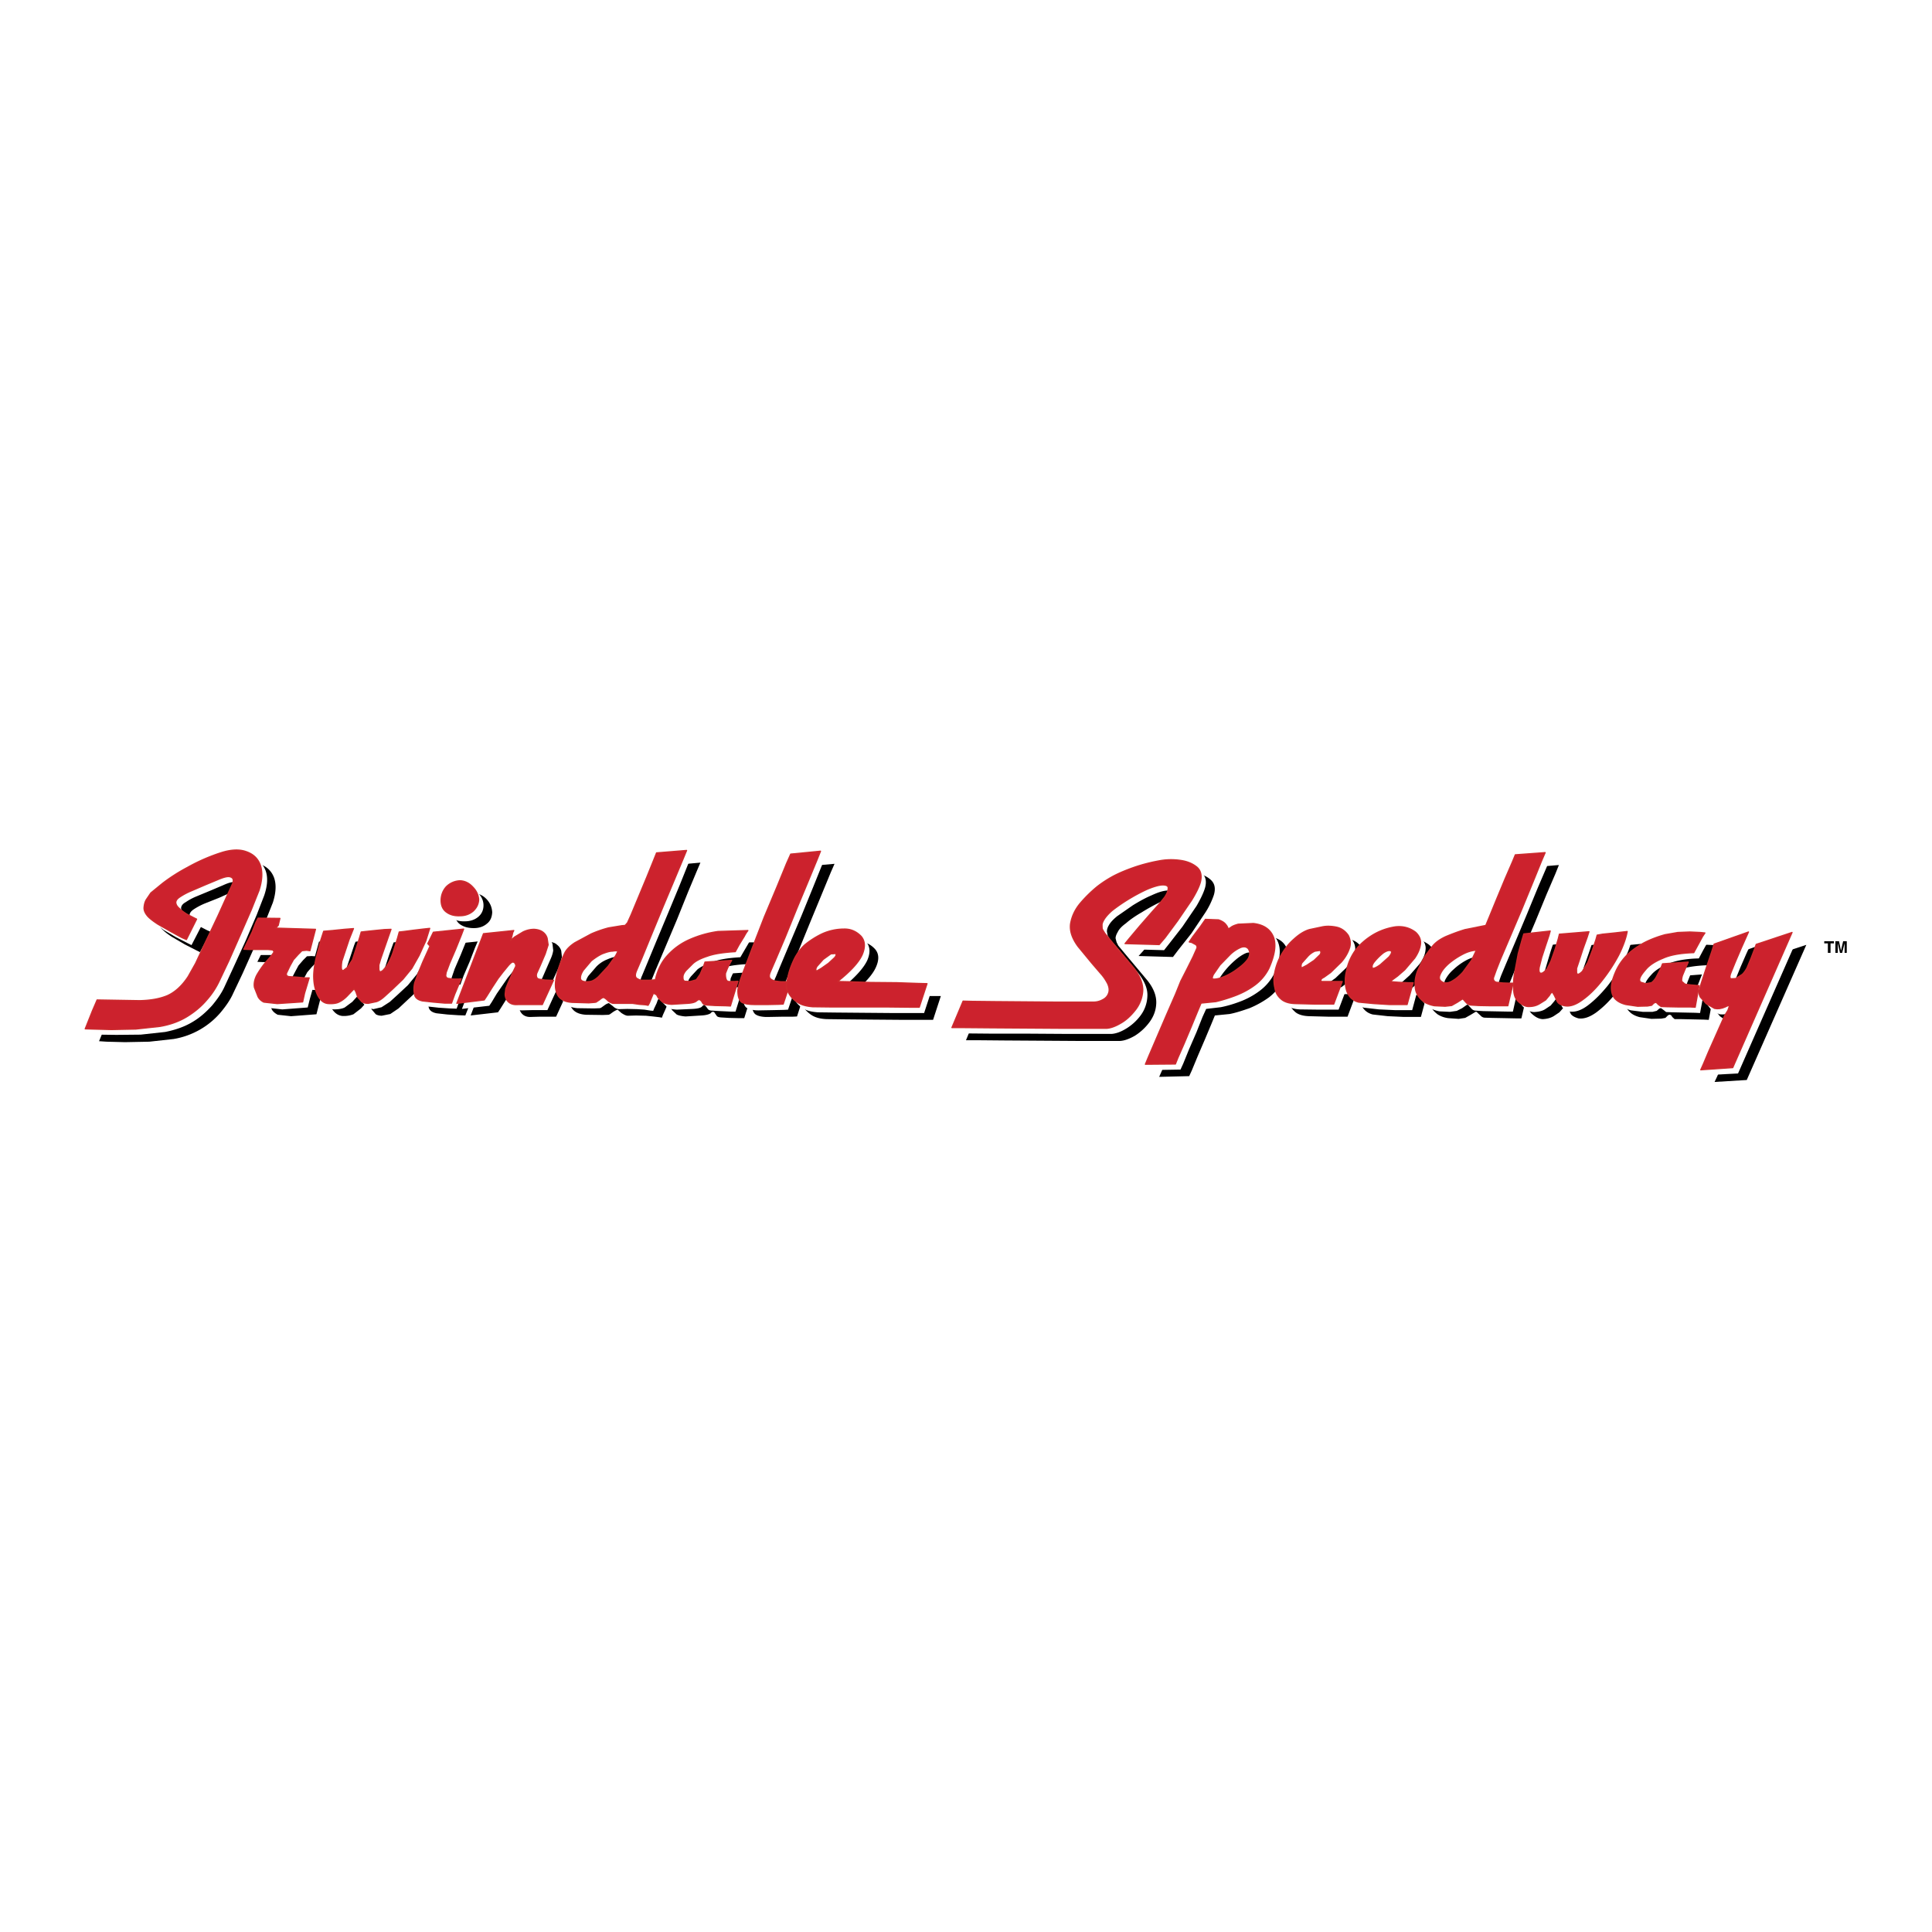 <svg xmlns="http://www.w3.org/2000/svg" width="2500" height="2500" viewBox="0 0 192.756 192.756"><path fill-rule="evenodd" clip-rule="evenodd" fill="#fff" d="M0 0h192.756v192.756H0V0z"/><path d="M175.822 94.22l-3.43 1.21-.242.678-.482 1.525-.508 1.622-.289.871c-.025.121.023.315.168.533l.531.702c.266.218.557.387.871.459.312.098.676.049 1.062-.145.266-.121.387-.17.41-.072l-.17.436-.266.508-.361.751-.604 1.355-.652 1.525-.557 1.259-.24.509 3.211-.194 5.943-13.484-3.6 1.187-.145.411-.338.896-.484 1.017c-.145.339-.312.557-.459.678l-.652.411-.482.024c-.096-.097-.096-.314.025-.653l.434-1.065.58-1.332.508-1.138.218-.484zM171.449 94.293h-.41l-1.062-.048-1.207.048-1.256.218a10.34 10.34 0 0 0-1.764.629 7.59 7.59 0 0 0-1.787 1.138 5.738 5.738 0 0 0-1.354 1.84c-.361.727-.482 1.331-.482 1.791.023.46.193.799.482 1.065.242.242.604.411.99.509l1.16.169.99-.024.41-.072.193-.193c.072-.073.145-.121.242-.121.119.023.193.097.24.218l.242.218h.629l2.293.049.484.023.41-2.179-.314-.024-.578-.049-.506-.049-.314-.267c-.049-.145-.049-.314.072-.58l.242-.581.217-.558.096-.242-2.559.194-.17.411-.436.872c-.168.314-.338.483-.506.581l-.604.097-.459-.121c-.121-.121-.146-.242-.049-.436.049-.218.266-.533.604-.896.363-.387.918-.75 1.666-1.089.75-.315 1.787-.484 3.045-.532l.434-.799.459-.799.217-.411zM160.58 94.995l-.312 1.065-.484 1.21c-.193.388-.361.653-.555.871-.219.219-.363.315-.459.291-.049-.024-.098-.121-.098-.242l.049-.363.17-.629.434-1.259.387-1.21.193-.557-2.947.29-.121.437-.312 1.089-.412 1.138-.387.799c-.24.291-.457.437-.627.412-.193-.024-.217-.242-.145-.653l.266-.896.361-1.186.338-1.041.146-.436-2.658.29-.193.557-.361 1.404-.363 1.791c-.096.605-.145 1.187-.119 1.695.023.532.168.943.385 1.21.387.388.797.605 1.184.605.436-.024.773-.121 1.064-.291l.578-.387.387-.436.291-.34c.072.024.119.121.191.34l.268.604c.145.194.41.339.771.437.531.072 1.111-.121 1.787-.605a9.944 9.944 0 0 0 1.957-1.961 16.525 16.525 0 0 0 1.643-2.519c.459-.871.725-1.646.846-2.348l-1.279.121-1.184.145-.531.097-.149.461z" fill-rule="evenodd" clip-rule="evenodd"/><path d="M151.982 94.777l-.918 2.203-.436 1.065-.242.727c-.047.242.025.388.242.46l.652.072.701.049h.338l-.531 2.252h-.508l-1.16-.024-1.279-.024-.75-.024a.621.621 0 0 1-.385-.218l-.291-.267c-.072-.097-.145-.121-.193-.097l-.482.291-.557.314-.65.097-1.039-.072a2.553 2.553 0 0 1-1.039-.363c-.531-.388-.846-.872-.895-1.404-.072-.557 0-1.113.242-1.671.242-.58.482-1.089.822-1.549l.748-1.089c.266-.267.676-.557 1.232-.823a12.434 12.434 0 0 1 1.908-.678l2.102-.436.338-.847.725-1.792.846-2.01.699-1.694.314-.678 2.996-.242-.34.848-.893 2.082-1.135 2.76-1.182 2.782zm-3.31 1.259a3.29 3.29 0 0 0-1.4.411c-.508.267-.967.557-1.377.944-.41.363-.676.702-.846 1.041-.145.339-.072.581.193.774l1.016-.072 1.014-.872.895-1.186.505-1.04zM140.146 96.108c-.17-.072-.412 0-.75.242a3.132 3.132 0 0 0-.869.823c-.266.314-.314.557-.193.702.145 0 .387-.121.725-.363l.895-.799c.265-.266.314-.484.192-.605zm1.352 1.913l-.699.629-.531.363c-.121.121-.121.169-.025.193l.629.049.965.024.508.023-.58 2.155h-1.738l-1.57-.073-1.498-.169c-.578-.146-.99-.509-1.207-1.113-.193-.581-.193-1.259-.049-2.034.17-.75.508-1.477 1.016-2.154.41-.509.941-.993 1.643-1.404a5.338 5.338 0 0 1 2.174-.775c.771-.097 1.449.073 2.053.533.41.363.58.751.506 1.21-.047.46-.266.92-.578 1.356l-1.019 1.187zM132.537 96.108l-.725.557c-.242.242-.434.46-.531.654-.121.242-.121.387 0 .483l.482-.241.725-.484.58-.558c.121-.169.121-.338 0-.459l-.531.048zm1.57 2.179l-.652.484c-.193.073-.289.146-.314.242 0 .073 0 .121.121.146l.604.023h1.426l-.846 2.252h-1.957l-1.883-.049c-.678-.023-1.184-.193-1.475-.508a1.89 1.89 0 0 1-.578-1.041 3.705 3.705 0 0 1-.074-.992c.074-.8.291-1.525.652-2.228a8.005 8.005 0 0 1 1.354-1.719c.531-.46 1.062-.751 1.57-.896l1.207-.267a3.644 3.644 0 0 1 1.449 0c.482.097.869.388 1.184.847.242.437.266.872.098 1.332-.193.46-.436.92-.799 1.307l-1.087 1.067zM124.084 96.472a9.548 9.548 0 0 0-.967 1.041 6.67 6.67 0 0 0-.676.968c-.146.291-.146.412-.025.437.291.023.678-.072 1.137-.267l1.352-.774c.459-.314.773-.678.99-1.018.242-.339.242-.653 0-.968-.168-.218-.434-.266-.748-.121-.338.145-.678.363-1.063.702zm2.367-3.075c1.037.121 1.715.557 1.98 1.356.289.774.121 1.815-.459 3.099-.314.653-.773 1.187-1.354 1.646a9.6 9.6 0 0 1-1.957 1.089c-.699.242-1.352.46-1.98.581l-1.473.146-.338.823-.629 1.501-.748 1.743-.58 1.404-.266.581-2.996.072.34-.774.771-1.864 1.016-2.3.869-2.106.555-1.259.605-1.211.652-1.234.338-.848c.023-.193-.025-.314-.145-.387l-.412-.194-.217-.048.387-.509.725-1.017.531-.726 1.305.072.725.436.24.46.242-.17c.145-.097.387-.193.725-.314l1.548-.048zM121.111 89.281c.193-.678.072-1.162-.338-1.525-.387-.339-.918-.581-1.643-.678l-2.174.073c-.748.121-1.521.338-2.295.605-.797.242-1.545.557-2.197.896a8.188 8.188 0 0 0-1.619 1.041 13.305 13.305 0 0 0-1.762 1.719c-.508.629-.822 1.307-.895 2.009-.096.702.17 1.453.748 2.251l1.354 1.67.895 1.041c.24.267.459.605.65.969.193.388.242.727.146.992-.098.267-.314.484-.58.654a1.917 1.917 0 0 1-.967.242h-1.328l-2.488-.024-3.043-.024h-2.947l-2.27-.024-.895-.024-1.087 2.64h1.063l2.68.024 3.551.023 3.648.024h4.443c.412-.024.895-.193 1.449-.509a5.366 5.366 0 0 0 1.449-1.331c.436-.581.678-1.211.701-1.937.025-.727-.266-1.501-.918-2.3l-2.029-2.421-.846-1.017-.168-.339-.098-.387c0-.17.072-.388.219-.63.121-.266.387-.557.82-.871.412-.363.941-.727 1.57-1.09a20.189 20.189 0 0 1 1.836-1.017c.627-.291 1.16-.436 1.594-.484.436 0 .604.121.58.388-.023.266-.145.532-.361.847l-.484.605-.82.896-1.16 1.38-1.039 1.235-.459.508 3.43.097.533-.702 1.303-1.646 1.377-2.058a7.76 7.76 0 0 0 .871-1.791z" fill-rule="evenodd" clip-rule="evenodd"/><path d="M174.953 93.566l-3.43 1.21-.219.678-.506 1.501-.508 1.622-.29.921c-.023.097.025.267.17.508l.531.702c.266.218.557.363.869.484.338.049.701 0 1.062-.17.268-.145.387-.193.412-.072l-.17.412-.266.532-.361.751-.58 1.331-.676 1.55-.557 1.234-.217.509 3.188-.17 5.943-13.509-3.6 1.186-.145.412-.34.92-.459 1.017c-.168.315-.338.558-.482.678l-.652.388-.482.024c-.098-.073-.098-.291.023-.653l.436-1.065.58-1.332.506-1.113.22-.486zM170.58 93.639l-.41-.048-1.062-.024-1.207.024-1.258.218c-.531.146-1.135.363-1.738.629-.629.315-1.207.702-1.811 1.162a5.749 5.749 0 0 0-1.354 1.84c-.338.726-.482 1.331-.459 1.791 0 .46.168.799.459 1.065.266.242.604.411.99.508l1.16.146h.99l.41-.097.193-.17a.312.312 0 0 1 .242-.097l.266.194.24.193.604.024 2.295.048.484.024.41-2.179h-.291l-.604-.072-.482-.049c-.17-.048-.266-.121-.338-.267-.049-.121-.025-.339.072-.581l.242-.604.217-.533.096-.218-2.561.146-.168.46-.436.848c-.168.29-.338.483-.506.581l-.605.097c-.168 0-.338-.049-.459-.146s-.145-.242-.047-.412c.047-.218.266-.532.627-.92.338-.387.895-.75 1.643-1.064.773-.315 1.787-.509 3.068-.533l.41-.775.459-.823.219-.386zM159.711 94.293l-.314 1.089-.482 1.21c-.17.387-.363.678-.557.848-.217.242-.361.362-.434.339-.072-.049-.121-.121-.121-.267l.049-.339.168-.678.436-1.235.41-1.21.17-.557-2.947.29-.121.46-.314 1.041-.41 1.162-.387.774c-.24.315-.459.461-.627.437-.193-.024-.219-.242-.145-.654l.266-.896.361-1.21.338-1.018.145-.436-2.656.291-.193.557-.361 1.404-.363 1.767c-.096.63-.145 1.187-.121 1.719.025.533.17.921.387 1.187.387.412.797.605 1.184.605.436-.024.773-.097 1.062-.267l.58-.387.387-.46c.121-.194.217-.291.289-.315.074.024.121.121.193.315l.266.604c.145.218.412.363.773.46.557.073 1.135-.121 1.787-.604.676-.509 1.328-1.162 1.98-1.961a16.364 16.364 0 0 0 1.619-2.519c.459-.871.725-1.67.846-2.372l-1.281.146-1.158.145-.557.073-.147.462z" fill-rule="evenodd" clip-rule="evenodd" fill="#fff"/><path d="M151.137 94.075l-.943 2.228-.434 1.04c-.098.267-.193.533-.242.751s.025.387.242.436l.652.097.725.024h.314l-.508 2.275h-.531l-1.16-.023-1.256-.024-.773-.049a.572.572 0 0 1-.387-.169l-.289-.315c-.072-.097-.121-.121-.193-.097l-.482.339-.531.267-.678.097-1.037-.048a3.54 3.54 0 0 1-1.039-.363c-.531-.388-.846-.872-.895-1.404-.072-.557.025-1.09.266-1.694.219-.557.484-1.09.797-1.55.291-.46.531-.823.75-1.041.266-.315.676-.581 1.232-.847a11.888 11.888 0 0 1 1.932-.678l2.076-.436.34-.872.725-1.743.844-2.034.725-1.694.291-.727 2.994-.169-.338.823-.893 2.082-1.137 2.76-1.159 2.758zm-3.334 1.307c-.41 0-.893.121-1.4.363a6.112 6.112 0 0 0-1.377.969 3.58 3.58 0 0 0-.846 1.065c-.145.339-.072.581.193.75l1.014-.097c.338-.193.678-.484 1.039-.871l.869-1.187.508-.992zM139.301 95.455c-.193-.097-.436-.024-.773.193a6.979 6.979 0 0 0-.869.823c-.242.339-.291.581-.193.727.145 0 .387-.121.748-.363l.871-.799c.265-.291.337-.484.216-.581zm1.328 1.864l-.701.629-.506.388c-.121.097-.145.169-.049.193l.627.025.992.049.482.023-.58 2.155h-1.738l-1.57-.073-1.498-.169c-.58-.146-.99-.509-1.207-1.09-.17-.604-.193-1.283-.049-2.058a5.364 5.364 0 0 1 1.014-2.155 6.517 6.517 0 0 1 1.643-1.428 5.912 5.912 0 0 1 2.199-.75c.748-.097 1.424.048 2.029.508.41.363.578.775.506 1.235-.047.46-.266.92-.578 1.356l-1.016 1.162zM131.668 95.455c-.242.121-.482.29-.725.532s-.436.46-.557.654c-.119.217-.119.387 0 .483l.484-.267.725-.483.58-.533c.119-.193.119-.338.023-.459l-.53.073zm1.57 2.13l-.678.484c-.168.097-.266.17-.289.267-.023.072.023.121.096.145l.605.024h1.424l-.844 2.228h-1.957l-1.885-.024c-.676-.024-1.158-.218-1.473-.508-.291-.315-.508-.678-.557-1.065-.096-.363-.096-.727-.096-.969a5.678 5.678 0 0 1 .652-2.203 6.156 6.156 0 0 1 1.377-1.718c.506-.46 1.037-.799 1.545-.92l1.232-.266a3.253 3.253 0 0 1 1.449.024c.459.097.869.363 1.158.823.242.412.291.872.098 1.332-.17.46-.436.896-.797 1.332l-1.06 1.014zM123.213 95.818a8.043 8.043 0 0 0-1.666 1.985c-.121.291-.121.46 0 .484.266 0 .652-.097 1.111-.29.459-.194.941-.46 1.352-.799.459-.314.799-.653 1.016-.993.217-.339.217-.678 0-.968-.193-.217-.436-.266-.773-.121-.315.145-.653.363-1.04.702zm2.344-3.099c1.062.121 1.715.581 1.98 1.356.291.799.145 1.815-.436 3.123a4.953 4.953 0 0 1-1.375 1.622 7.808 7.808 0 0 1-1.957 1.089c-.701.267-1.354.46-1.98.581l-1.449.17-.363.799-.604 1.525-.748 1.719-.58 1.429-.266.58-2.996.049.314-.75.773-1.889 1.014-2.301.895-2.081.531-1.26.604-1.21.652-1.234.338-.872a.425.425 0 0 0-.121-.387c-.145-.073-.289-.121-.41-.169l-.242-.073.387-.484.725-1.017.531-.726 1.305.048c.314.121.557.266.725.46l.242.459.242-.169c.145-.121.385-.218.723-.314l1.546-.073zM120.219 88.604c.193-.678.072-1.187-.338-1.525-.387-.339-.918-.581-1.619-.678l-2.174.049a16.36 16.36 0 0 0-2.318.605c-.797.266-1.521.581-2.199.92-.652.339-1.184.702-1.617 1.041-.652.557-1.232 1.114-1.74 1.743-.531.605-.82 1.259-.916 1.961-.098.726.168 1.453.748 2.276l1.352 1.67.918 1.041c.242.267.459.581.629.944.217.388.242.727.145.993-.096.29-.289.508-.58.678-.312.145-.604.242-.941.242h-1.328l-2.488-.024-3.043-.024-2.971-.049h-3.141l-1.111 2.639h1.063l2.682.024h3.574l3.648.024h4.443c.387-.024.869-.169 1.426-.508a5.052 5.052 0 0 0 1.473-1.332 3.42 3.42 0 0 0 .678-1.912c.047-.727-.268-1.478-.895-2.301l-2.029-2.445-.846-.968-.193-.363-.072-.387c0-.194.049-.387.193-.629.145-.266.41-.557.822-.896l1.568-1.09c.629-.387 1.232-.726 1.861-.992.627-.291 1.135-.46 1.594-.484.41 0 .604.121.555.363-.023.266-.145.557-.361.847l-.459.605-.82.919-1.186 1.38-1.014 1.21-.459.532 3.406.097.555-.702 1.281-1.646 1.4-2.058c.408-.701.699-1.306.844-1.79z" fill-rule="evenodd" clip-rule="evenodd" fill="#fff"/><path d="M174.445 92.985l-3.43 1.211-.217.702-.508 1.501-.531 1.622-.266.896c0 .121.023.314.145.557l.58.653.846.484c.338.072.676.024 1.062-.146.266-.145.387-.169.41-.072l-.145.411-.314.509-.338.75-.604 1.356-.678 1.525-.531 1.259-.24.532 3.188-.218 5.918-13.485-3.574 1.187-.145.412-.34.896-.434 1.041c-.17.315-.338.532-.482.653l-.652.412-.484.024c-.121-.097-.121-.291.025-.63l.434-1.065.58-1.355.508-1.138.217-.484z" fill-rule="evenodd" clip-rule="evenodd" fill="#cc222d"/><path d="M174.445 92.985l-3.43 1.211-.217.702-.508 1.501-.531 1.622-.266.896c0 .121.023.314.145.557l.58.653.846.484c.338.072.676.024 1.062-.146.266-.145.387-.169.41-.072l-.145.411-.314.509-.338.75-.604 1.356-.678 1.525-.531 1.259-.24.532 3.188-.218 5.918-13.485-3.574 1.187-.145.412-.34.896-.434 1.041c-.17.315-.338.532-.482.653l-.652.412-.484.024c-.121-.097-.121-.291.025-.63l.434-1.065.58-1.355.508-1.138.217-.484" fill="none" stroke="#cc2a2d" stroke-width=".121" stroke-linecap="round" stroke-linejoin="round" stroke-miterlimit="2.613"/><path d="M170.098 93.082l-.459-.048-1.039-.048-1.207.048-1.256.218c-.531.145-1.111.339-1.74.629a7.957 7.957 0 0 0-1.787 1.139 5.484 5.484 0 0 0-1.377 1.839c-.338.751-.482 1.332-.459 1.792.025.484.17.848.459 1.09.266.242.604.387.99.483l1.16.17.99-.024.41-.072.193-.193a.504.504 0 0 1 .266-.098l.217.218.268.194.604.024 1.158.023h1.16l.482.024.387-2.154-.289-.024-.58-.049-.531-.072-.314-.267c-.049-.121-.023-.314.049-.581l.24-.58.242-.533.098-.242-2.561.17-.17.436-.434.848c-.17.314-.34.483-.508.604l-.58.097-.482-.145c-.121-.097-.146-.242-.074-.436.074-.219.291-.509.629-.896s.895-.75 1.666-1.065c.75-.339 1.764-.508 3.068-.557l.41-.75.459-.848.242-.364z" fill-rule="evenodd" clip-rule="evenodd" fill="#cc222d"/><path d="M170.098 93.082l-.459-.048-1.039-.048-1.207.048-1.256.218c-.531.145-1.111.339-1.74.629a7.957 7.957 0 0 0-1.787 1.139 5.484 5.484 0 0 0-1.377 1.839c-.338.751-.482 1.332-.459 1.792.025.484.17.848.459 1.09.266.242.604.387.99.483l1.16.17.99-.024.41-.072.193-.193a.504.504 0 0 1 .266-.098l.217.218.268.194.604.024 1.158.023h1.16l.482.024.387-2.154-.289-.024-.58-.049-.531-.072-.314-.267c-.049-.121-.023-.314.049-.581l.24-.58.242-.533.098-.242-2.561.17-.17.436-.434.848c-.17.314-.34.483-.508.604l-.58.097-.482-.145c-.121-.097-.146-.242-.074-.436.074-.219.291-.509.629-.896s.895-.75 1.666-1.065c.75-.339 1.764-.508 3.068-.557l.41-.75.459-.848.242-.364" fill="none" stroke="#cc2a2d" stroke-width=".121" stroke-linecap="round" stroke-linejoin="round" stroke-miterlimit="2.613"/><path d="M159.229 93.736l-.363 1.089-.459 1.211-.531.871c-.217.218-.387.314-.459.291-.096-.024-.121-.121-.121-.242v-.339l.219-.654.41-1.259.434-1.21.17-.533-2.947.242-.119.484-.314 1.041-.412 1.162-.385.774c-.266.291-.459.46-.629.436-.17-.023-.217-.242-.145-.629l.24-.944.387-1.186.34-1.017.119-.436-2.633.291-.168.557-.387 1.404-.338 1.792c-.121.605-.145 1.162-.121 1.694 0 .509.121.92.361 1.187.387.411.799.63 1.184.605.412 0 .75-.097 1.064-.291l.578-.362.387-.461c.098-.193.193-.29.291-.314l.193.314.289.605c.121.218.361.363.748.436.557.098 1.137-.121 1.789-.604.676-.484 1.328-1.138 1.955-1.938a16.566 16.566 0 0 0 1.643-2.518c.436-.872.725-1.67.846-2.348l-1.279.145-1.184.121-.532.097-.121.436z" fill-rule="evenodd" clip-rule="evenodd" fill="#cc222d"/><path d="M159.229 93.736l-.363 1.089-.459 1.211-.531.871c-.217.218-.387.314-.459.291-.096-.024-.121-.121-.121-.242v-.339l.219-.654.41-1.259.434-1.21.17-.533-2.947.242-.119.484-.314 1.041-.412 1.162-.385.774c-.266.291-.459.46-.629.436-.17-.023-.217-.242-.145-.629l.24-.944.387-1.186.34-1.017.119-.436-2.633.291-.168.557-.387 1.404-.338 1.792c-.121.605-.145 1.162-.121 1.694 0 .509.121.92.361 1.187.387.411.799.63 1.184.605.412 0 .75-.097 1.064-.291l.578-.362.387-.461c.098-.193.193-.29.291-.314l.193.314.289.605c.121.218.361.363.748.436.557.098 1.137-.121 1.789-.604.676-.484 1.328-1.138 1.955-1.938a16.566 16.566 0 0 0 1.643-2.518c.436-.872.725-1.67.846-2.348l-1.279.145-1.184.121-.532.097-.121.436" fill="none" stroke="#cc2a2d" stroke-width=".121" stroke-linecap="round" stroke-linejoin="round" stroke-miterlimit="2.613"/><path d="M150.629 93.542l-.941 2.203-.41 1.041-.268.751c-.047.218.049.387.268.46l.65.072.701.024h.338l-.531 2.251h-1.666l-1.256-.023-.797-.049a.735.735 0 0 1-.387-.193l-.266-.291c-.072-.097-.121-.121-.193-.097l-.484.314-.555.315-.652.072-1.062-.049a3.127 3.127 0 0 1-1.014-.362c-.533-.388-.846-.872-.895-1.429-.072-.532 0-1.09.217-1.67.242-.558.508-1.09.797-1.55.338-.46.58-.799.797-1.041.266-.291.652-.581 1.232-.848.58-.242 1.207-.484 1.932-.702l2.055-.411.361-.872.725-1.768.846-2.034.725-1.67.289-.702 2.973-.218-.363.847-.846 2.083-1.135 2.76-1.185 2.786zm-3.334 1.259c-.41.024-.869.145-1.377.412a7.584 7.584 0 0 0-1.375.92c-.412.363-.701.726-.846 1.065-.17.363-.098.604.193.774.289.146.627.121.99-.097.361-.193.699-.484 1.062-.872l.869-1.186.484-1.016z" fill-rule="evenodd" clip-rule="evenodd" fill="#cc222d"/><path d="M150.629 93.542l-.941 2.203-.41 1.041-.268.751c-.047.218.049.387.268.46l.65.072.701.024h.338l-.531 2.251h-1.666l-1.256-.023-.797-.049a.735.735 0 0 1-.387-.193l-.266-.291c-.072-.097-.121-.121-.193-.097l-.484.314-.555.315-.652.072-1.062-.049a3.127 3.127 0 0 1-1.014-.362c-.533-.388-.846-.872-.895-1.429-.072-.532 0-1.09.217-1.67.242-.558.508-1.09.797-1.55.338-.46.58-.799.797-1.041.266-.291.652-.581 1.232-.848.58-.242 1.207-.484 1.932-.702l2.055-.411.361-.872.725-1.768.846-2.034.725-1.67.289-.702 2.973-.218-.363.847-.846 2.083-1.135 2.76-1.185 2.786m-3.334 1.259c-.41.024-.869.145-1.377.412a7.584 7.584 0 0 0-1.375.92c-.412.363-.701.726-.846 1.065-.17.363-.098.604.193.774.289.146.627.121.99-.097.361-.193.699-.484 1.062-.872l.869-1.186.484-1.016" fill="none" stroke="#cc2a2d" stroke-width=".121" stroke-linecap="round" stroke-linejoin="round" stroke-miterlimit="2.613"/><path d="M138.793 94.874c-.193-.097-.434-.024-.773.193a5.845 5.845 0 0 0-.869.848c-.266.314-.314.557-.193.702.17 0 .41-.121.75-.363l.869-.775c.241-.291.314-.484.216-.605zm1.353 1.889l-.725.629-.531.388c-.098.097-.121.145-.025.169l.629.049.99.048h.508l-.605 2.179h-1.738l-1.57-.097-1.521-.145c-.58-.146-.967-.509-1.184-1.09-.193-.605-.217-1.308-.023-2.058.145-.774.482-1.501.99-2.179.41-.484.941-.968 1.666-1.404a6.178 6.178 0 0 1 2.174-.775c.748-.097 1.449.073 2.053.533.387.363.557.774.484 1.235-.072.459-.266.896-.58 1.355l-.992 1.163z" fill-rule="evenodd" clip-rule="evenodd" fill="#cc222d"/><path d="M138.793 94.874c-.193-.097-.434-.024-.773.193a5.845 5.845 0 0 0-.869.848c-.266.314-.314.557-.193.702.17 0 .41-.121.75-.363l.869-.775c.241-.291.314-.484.216-.605m1.353 1.889l-.725.629-.531.388c-.098.097-.121.145-.025.169l.629.049.99.048h.508l-.605 2.179h-1.738l-1.57-.097-1.521-.145c-.58-.146-.967-.509-1.184-1.09-.193-.605-.217-1.308-.023-2.058.145-.774.482-1.501.99-2.179.41-.484.941-.968 1.666-1.404a6.178 6.178 0 0 1 2.174-.775c.748-.097 1.449.073 2.053.533.387.363.557.774.484 1.235-.072.459-.266.896-.58 1.355l-.992 1.163" fill="none" stroke="#cc2a2d" stroke-width=".121" stroke-linecap="round" stroke-linejoin="round" stroke-miterlimit="2.613"/><path d="M131.186 94.898c-.266.121-.508.29-.725.532l-.58.653c-.098.219-.098.388 0 .484l.506-.266.725-.485.58-.557c.121-.169.121-.339 0-.436l-.506.075zm1.568 2.13l-.676.484c-.17.072-.266.17-.289.267-.025.048 0 .121.096.145h2.029l-.846 2.252h-1.957l-1.908-.049c-.65-.023-1.135-.193-1.449-.508a1.722 1.722 0 0 1-.555-1.041c-.098-.388-.098-.702-.098-.969a5.874 5.874 0 0 1 .652-2.203c.387-.702.822-1.259 1.354-1.719.531-.484 1.039-.799 1.545-.944l1.256-.266c.459-.097.943-.073 1.426.024.459.097.869.363 1.184.823.217.436.266.872.098 1.332-.17.484-.436.92-.797 1.332l-1.065 1.04z" fill-rule="evenodd" clip-rule="evenodd" fill="#cc222d"/><path d="M131.186 94.898c-.266.121-.508.29-.725.532l-.58.653c-.098.219-.098.388 0 .484l.506-.266.725-.485.58-.557c.121-.169.121-.339 0-.436l-.506.075m1.568 2.13l-.676.484c-.17.072-.266.17-.289.267-.025.048 0 .121.096.145h2.029l-.846 2.252h-1.957l-1.908-.049c-.65-.023-1.135-.193-1.449-.508a1.722 1.722 0 0 1-.555-1.041c-.098-.388-.098-.702-.098-.969a5.874 5.874 0 0 1 .652-2.203c.387-.702.822-1.259 1.354-1.719.531-.484 1.039-.799 1.545-.944l1.256-.266c.459-.097.943-.073 1.426.024.459.097.869.363 1.184.823.217.436.266.872.098 1.332-.17.484-.436.92-.797 1.332l-1.065 1.04" fill="none" stroke="#cc2a2d" stroke-width=".121" stroke-linecap="round" stroke-linejoin="round" stroke-miterlimit="2.613"/><path d="M122.73 95.237l-1.014 1.042-.652.943c-.145.291-.145.461 0 .461.266.023.652-.073 1.111-.267.459-.194.918-.46 1.352-.799.436-.314.797-.654 1.016-.993.191-.363.191-.678 0-.969-.193-.218-.459-.242-.773-.121a3.62 3.62 0 0 0-1.04.703zm2.319-3.099c1.039.121 1.691.581 2.006 1.356.289.799.121 1.815-.459 3.123a4.7 4.7 0 0 1-1.377 1.646c-.58.437-1.256.799-1.957 1.065s-1.352.46-1.957.605l-1.473.146-.338.799-.629 1.525-.725 1.719-.627 1.428-.242.605-2.994.024.312-.751.799-1.863.988-2.301.918-2.105.508-1.259.604-1.187.629-1.259.387-.872c.023-.169-.025-.29-.17-.363l-.361-.194-.242-.048.361-.533.75-.992.508-.727 1.303.048c.34.121.58.267.725.46.146.169.219.339.242.46l.266-.17c.145-.121.387-.218.725-.314l1.52-.071z" fill-rule="evenodd" clip-rule="evenodd" fill="#cc222d"/><path d="M122.73 95.237l-1.014 1.042-.652.943c-.145.291-.145.461 0 .461.266.023.652-.073 1.111-.267.459-.194.918-.46 1.352-.799.436-.314.797-.654 1.016-.993.191-.363.191-.678 0-.969-.193-.218-.459-.242-.773-.121a3.62 3.62 0 0 0-1.04.703m2.319-3.099c1.039.121 1.691.581 2.006 1.356.289.799.121 1.815-.459 3.123a4.7 4.7 0 0 1-1.377 1.646c-.58.437-1.256.799-1.957 1.065s-1.352.46-1.957.605l-1.473.146-.338.799-.629 1.525-.725 1.719-.627 1.428-.242.605-2.994.024.312-.751.799-1.863.988-2.301.918-2.105.508-1.259.604-1.187.629-1.259.387-.872c.023-.169-.025-.29-.17-.363l-.361-.194-.242-.048.361-.533.75-.992.508-.727 1.303.048c.34.121.58.267.725.46.146.169.219.339.242.46l.266-.17c.145-.121.387-.218.725-.314l1.52-.071" fill="none" stroke="#cc2a2d" stroke-width=".121" stroke-linecap="round" stroke-linejoin="round" stroke-miterlimit="2.613"/><path d="M119.76 88.022c.168-.654.049-1.162-.338-1.501-.412-.339-.943-.581-1.643-.678a6.43 6.43 0 0 0-2.15.048c-.797.145-1.57.339-2.367.605-.773.266-1.498.557-2.15.896-.676.363-1.207.726-1.641 1.065a13.102 13.102 0 0 0-1.74 1.718c-.508.63-.797 1.284-.918 1.986-.096.702.145 1.453.75 2.275l1.375 1.67.895 1.041c.242.267.459.581.652.944.193.387.217.727.121.993-.098.29-.291.508-.58.653a1.854 1.854 0 0 1-.967.242h-3.817l-3.02-.024-2.994-.024-2.223-.024-.918-.024-1.111 2.64h1.087l2.706.023 3.551.024 3.623.024h4.469c.387-.024.869-.193 1.4-.509.557-.314 1.039-.774 1.473-1.331a3.455 3.455 0 0 0 .727-1.912c.023-.727-.291-1.502-.92-2.3l-2.053-2.446-.82-.993-.217-.363c-.049-.097-.049-.218-.049-.387-.023-.169.049-.363.193-.605s.41-.557.797-.896c.434-.339.941-.702 1.57-1.089a17.899 17.899 0 0 1 1.883-1.017c.629-.267 1.16-.436 1.596-.46.41 0 .604.121.555.387-.023.266-.145.533-.338.823l-.482.605-.822.92-1.184 1.355-1.039 1.235-.434.532 3.404.097.58-.678 1.256-1.694 1.402-2.058c.411-.674.725-1.279.87-1.788z" fill-rule="evenodd" clip-rule="evenodd" fill="#cc222d"/><path d="M119.76 88.022c.168-.654.049-1.162-.338-1.501-.412-.339-.943-.581-1.643-.678a6.43 6.43 0 0 0-2.15.048c-.797.145-1.57.339-2.367.605-.773.266-1.498.557-2.15.896-.676.363-1.207.726-1.641 1.065a13.102 13.102 0 0 0-1.74 1.718c-.508.63-.797 1.284-.918 1.986-.096.702.145 1.453.75 2.275l1.375 1.67.895 1.041c.242.267.459.581.652.944.193.387.217.727.121.993-.098.29-.291.508-.58.653a1.854 1.854 0 0 1-.967.242h-3.817l-3.02-.024-2.994-.024-2.223-.024-.918-.024-1.111 2.64h1.087l2.706.023 3.551.024 3.623.024h4.469c.387-.024.869-.193 1.4-.509.557-.314 1.039-.774 1.473-1.331a3.455 3.455 0 0 0 .727-1.912c.023-.727-.291-1.502-.92-2.3l-2.053-2.446-.82-.993-.217-.363c-.049-.097-.049-.218-.049-.387-.023-.169.049-.363.193-.605s.41-.557.797-.896c.434-.339.941-.702 1.57-1.089a17.899 17.899 0 0 1 1.883-1.017c.629-.267 1.16-.436 1.596-.46.41 0 .604.121.555.387-.023.266-.145.533-.338.823l-.482.605-.822.92-1.184 1.355-1.039 1.235-.434.532 3.404.097.58-.678 1.256-1.694 1.402-2.058c.411-.674.725-1.279.87-1.788" fill="none" stroke="#cc2a2d" stroke-width=".121" stroke-linecap="round" stroke-linejoin="round" stroke-miterlimit="2.613"/><path d="M32.876 93.978l-4.01-.145.266-.267.169-.678-2.198-.048-.169.436-.435.993-.483 1.017-.338.678.556.024h1.86l.507.049.121.193-.217.315-.628.701a6.988 6.988 0 0 0-.846 1.283c-.266.46-.338.872-.242 1.259l.314.896c.121.242.338.412.604.558l1.329.145 2.536-.193.217-.848.266-1.041.145-.485-.387-.024-.821-.049-.7-.048c-.218-.024-.314-.097-.338-.194-.024-.097.024-.218.097-.339l.29-.581.314-.581.459-.532.386-.388.459-.048.338.048.579-2.106zM43.166 96.568l.701-1.477.386-1.235-.652.073-1.039.121-.942.121-.41.048-.146.605-.459 1.356a8.579 8.579 0 0 1-.725 1.501l-.314.362c-.097.097-.169.121-.266.121-.048-.024-.121-.121-.121-.242v-.411l.193-.581.338-1.065.411-1.113.266-.823-.652.048-1.015.097-.87.097-.435.048-.169.581-.362 1.21-.362.968-.459.751c-.169.218-.338.314-.435.339-.145-.024-.193-.146-.193-.339 0-.218 0-.411.048-.581l.29-.847.435-1.356.435-1.065-.942.049-1.159.121-.845.097-.314.896-.459 1.646a9.46 9.46 0 0 0-.242 1.719c-.024.774.097 1.453.338 2.058.266.533.652.848 1.135.896a2.64 2.64 0 0 0 1.111-.17l.749-.581.483-.532.242-.194c.048.024.121.098.145.291l.193.532.411.484c.169.097.362.146.604.146l.846-.17.821-.557.749-.702 1.063-.992.869-1.09.725-1.259zM47.658 93.93l-3.043.315-.531 1.138.218.242-.218.459-.483 1.114-.532 1.186-.266.896a2.278 2.278 0 0 0-.048 1.138c.048.363.314.581.797.678l1.087.121 1.087.072.7.024.338-.848.411-1.064.217-.509h-.266l-.555.024-.483-.049c-.169-.072-.266-.193-.242-.339l.121-.388.29-.799.604-1.404.531-1.38.266-.627zM55.557 94.245c-.193-.194-.507-.267-.894-.291-.386 0-.749.097-1.111.266l-.821.508-.387.339.097-.387.145-.412.048-.218-3.043.339-2.633 6.924 2.729-.314.241-.363.532-.848.628-.92.435-.629.58-.678.483-.363c.097 0 .169.048.217.193l-.024.363-.29.581-.411.944-.217.604-.073.437c-.024.169.024.362.121.581.217.411.604.604 1.159.557l.87-.024h1.546l1.111-2.421h-.796l-.556-.097-.338-.193a.591.591 0 0 1 .048-.388l.314-.774.531-1.162.266-.92-.072-.629a1.185 1.185 0 0 0-.435-.605zM47.272 89.112c-.556.024-1.015.218-1.353.605-.362.387-.556.823-.556 1.38.024.533.217.896.556 1.138.362.242.797.363 1.353.363.531 0 .966-.145 1.328-.46.338-.266.483-.654.508-1.114-.024-.484-.193-.92-.556-1.307s-.797-.581-1.28-.605zM75.992 94.075l-.362.581-.507.799-.387.727c-1.208.048-2.149.193-2.826.436-.652.241-1.135.508-1.449.774l-.652.678c-.218.267-.314.484-.314.702 0 .169.073.29.218.339l.507.024.628-.194.386-.532.338-.799.169-.411 2.609-.17-.121.242-.266.532-.193.484a.824.824 0 0 0 .024.533c.048.193.145.314.29.339l.604-.024.338-.024-.773 2.47h-.507l-1.014-.024-.821-.049c-.218-.023-.363-.072-.411-.169l-.169-.242c-.048-.097-.121-.146-.169-.146-.072-.024-.169.024-.266.146-.145.097-.435.193-.918.218l-1.57.097c-.386-.024-.701-.097-.894-.193l-.459-.436-.193-.315-.169-.121c-.097-.023-.145 0-.193.098l-.145.339-.218.483-.097.267-.265-.048-.628-.073-.7-.072-.99-.024-.846.024c-.217-.024-.41-.146-.604-.267l-.387-.339c-.097.024-.242.097-.435.218l-.338.242-.121.049-.58.023-1.667-.023c-.821-.049-1.304-.339-1.546-.872-.169-.508-.193-1.138 0-1.889.169-.75.459-1.501.822-2.251.168-.339.507-.653.99-.968a8.295 8.295 0 0 1 1.594-.848 11.051 11.051 0 0 1 1.764-.629l1.353-.218.266-.024.266-.242.338-.823.749-1.743.845-2.009.676-1.694.29-.702 2.995-.267-.362.848-.87 2.082-1.111 2.76-1.184 2.808-.966 2.276-.483 1.187c-.145.387-.145.653 0 .774.169.121.338.218.507.218h.7l.676-.073a4.692 4.692 0 0 1 1.184-2.396 6.69 6.69 0 0 1 2.223-1.599c.869-.412 1.835-.653 2.802-.799a12.24 12.24 0 0 1 2.995-.076zm-12.995 2.009c-.048-.023-.242-.023-.507 0-.314.024-.652.146-1.039.291a3.88 3.88 0 0 0-1.087.726l-.797.944c-.217.339-.314.605-.242.848.024.242.338.339.87.267.266-.024.579-.193.894-.509l.942-1.017.725-1.017c.192-.291.265-.484.241-.533zM82.9 87.006l.362-.823-3.02.267-.362.944-.966 2.3-1.28 3.026-1.256 3.147-.966 2.639c-.241.751-.362 1.235-.386 1.478-.024.604.097 1.017.338 1.21.266.193.725.291 1.353.267l1.28-.024h1.062l.459-.024.725-2.251-.29.023h-.676l-.604-.048-.483-.29c-.097-.146-.073-.388.096-.679l.459-1.113.966-2.3 1.159-2.833 1.16-2.808.87-2.108z" fill-rule="evenodd" clip-rule="evenodd"/><path d="M93.093 101.749h-3.164l-2.875-.023-2.705-.025-1.86-.023c-.676-.024-1.183-.17-1.569-.436-.387-.267-.652-.558-.822-.872-.169-.29-.242-.508-.242-.702-.024-.169.024-.484.146-.992.121-.509.29-1.017.555-1.598a4.795 4.795 0 0 1 1.111-1.55 7.326 7.326 0 0 1 1.763-1.114c.701-.314 1.401-.484 2.125-.484.701 0 1.256.242 1.715.726.435.46.459 1.089.121 1.84-.338.774-1.159 1.67-2.439 2.711l1.087.024 2.247.024 2.561.072 2.125.049h.894l-.774 2.373zm-8.841-5.325a4.714 4.714 0 0 0-.749.532l-.603.702c-.145.218-.169.387-.049.483l.459-.29.725-.484.604-.557c.169-.169.193-.314.145-.436l-.532.05z" fill-rule="evenodd" clip-rule="evenodd"/><path d="M32.006 93.3l-4.01-.146.266-.266.169-.678-2.198-.048-.169.436-.435.968-.483 1.041-.338.654.58.024h1.835l.507.073c.097.048.145.121.121.169l-.218.339-.628.727a6.55 6.55 0 0 0-.846 1.234c-.266.46-.338.896-.241 1.283l.314.896c.121.218.338.412.628.558l1.304.145 2.537-.193.217-.871.29-1.018.12-.484-.362-.023-.846-.073-.701-.023c-.217-.024-.313-.098-.338-.219-.024-.097.024-.193.097-.339l.29-.557.313-.581.459-.532.387-.388.459-.024.338.024.582-2.108zM42.32 95.891l.677-1.477.411-1.21-.676.049-1.015.121-.966.121-.411.072-.145.605-.459 1.332a7.061 7.061 0 0 1-.701 1.5l-.338.363c-.097.097-.169.146-.242.121s-.121-.097-.145-.242v-.411l.193-.581.338-1.041.41-1.138.266-.823-.651.048-1.015.097-.87.097-.435.072-.169.581-.362 1.21-.338.968c-.145.267-.29.509-.483.751l-.435.339c-.145-.024-.193-.146-.193-.339 0-.242.024-.412.048-.605l.725-2.179.435-1.09-.942.073-1.135.097-.87.097-.314.92-.459 1.646c-.121.605-.217 1.162-.241 1.719 0 .774.097 1.452.362 2.033.242.557.628.872 1.111.92.459 0 .821-.048 1.111-.193l.749-.557.483-.533.242-.193.169.267.169.581.41.436.628.169.821-.193.821-.532.773-.702 1.039-.969.894-1.089.725-1.308zM46.789 93.252l-3.043.314-.556 1.114.217.242-.217.484-.483 1.09-.507 1.21-.29.896a3.01 3.01 0 0 0-.048 1.138c.072.363.338.604.821.678l1.087.121 1.087.072.701.024.313-.871.435-1.041.217-.533-.29.024-.532.024-.483-.073c-.193-.048-.266-.169-.242-.314l.121-.411.266-.775.604-1.404.556-1.38.266-.629zM54.663 93.566c-.169-.169-.483-.242-.87-.266-.411 0-.773.073-1.111.266l-.821.484-.411.363.097-.387.145-.436.049-.194-3.02.339-2.633 6.924 2.729-.315.241-.362.508-.848.652-.944.435-.629.556-.678c.193-.219.362-.315.483-.339.097 0 .169.048.218.169v.363l-.29.605-.435.943-.218.605-.072.412c0 .193.024.362.121.58.241.437.604.605 1.184.581l.869-.023h1.546l1.111-2.421h-.266l-.555-.024-.507-.049c-.217-.048-.338-.121-.362-.242-.048-.097-.024-.218.024-.362l.338-.775.507-1.162c.193-.411.266-.726.29-.92l-.073-.653a1.413 1.413 0 0 0-.459-.605zM46.426 88.458c-.58.024-1.039.218-1.377.605-.362.387-.555.823-.555 1.356.024.508.242.896.58 1.138.338.266.773.387 1.329.363.532 0 .99-.169 1.329-.46.338-.291.507-.678.507-1.138s-.193-.872-.556-1.259c-.363-.387-.773-.581-1.257-.605zM75.122 93.421l-.362.557-.483.823-.41.702c-1.208.073-2.15.218-2.802.484-.676.218-1.159.484-1.474.727l-.652.702c-.217.267-.314.484-.29.678 0 .193.048.314.193.339l.531.048.604-.193.387-.532.338-.799.169-.411 2.609-.194-.121.267-.266.557-.193.433c-.024.17-.048.339.024.557.048.194.145.314.314.339l.58-.024.338-.048-.772 2.493h-.508l-1.015-.048-.821-.049c-.217 0-.338-.072-.411-.146l-.169-.241-.169-.17c-.072-.024-.169.049-.266.17-.145.121-.435.193-.894.218l-1.594.072c-.387-.024-.701-.072-.894-.169l-.459-.46-.193-.291a.478.478 0 0 0-.169-.146c-.073-.023-.145.024-.193.098l-.121.339-.242.508-.097.242-.266-.024-.604-.097-.725-.049-.99-.023-.846.023a.945.945 0 0 1-.58-.29l-.411-.314a1.152 1.152 0 0 0-.435.218l-.338.242-.121.048-.58.024-1.667-.024c-.797-.072-1.304-.363-1.521-.871-.193-.533-.218-1.162-.024-1.913.169-.726.459-1.477.821-2.227.169-.339.507-.678.99-.969a9.9 9.9 0 0 1 1.595-.872 10.87 10.87 0 0 1 1.763-.605l1.353-.218.266-.049.266-.242.362-.823.725-1.743.845-2.009.701-1.67.266-.702 2.995-.266-.362.823-.845 2.106-1.135 2.735-1.184 2.833-.942 2.276-.483 1.161c-.193.412-.193.679-.024.799.145.146.338.194.507.219h.725l.652-.073c.193-.944.58-1.742 1.184-2.421a6.74 6.74 0 0 1 2.222-1.573c.894-.388 1.836-.678 2.826-.823s1.981-.146 2.972-.049zm-12.995 2.01c-.048-.048-.242-.048-.507 0-.314.024-.652.121-1.039.291a3.06 3.06 0 0 0-1.087.726l-.797.92c-.217.339-.314.63-.241.872.048.218.362.314.894.266.266-.048.556-.218.87-.508l.942-1.041.725-.993.24-.533zM82.006 86.328l.362-.823-2.995.291-.386.919-.966 2.3-1.28 3.026-1.232 3.171-.99 2.614c-.242.751-.362 1.234-.387 1.477-.024.63.097 1.041.338 1.235.266.169.725.29 1.353.266l1.28-.023 1.087-.024.435-.024.749-2.228-.314.024h-.652l-.604-.072-.483-.291c-.097-.121-.097-.363.073-.678l.459-1.113.966-2.3 1.184-2.809 1.135-2.784.868-2.154z" fill-rule="evenodd" clip-rule="evenodd" fill="#fff"/><path d="M92.199 101.071h-3.14l-2.874-.024-2.729-.024-1.86-.023c-.652-.049-1.159-.17-1.546-.436a2.756 2.756 0 0 1-.821-.872c-.193-.314-.266-.532-.266-.702-.024-.169.049-.484.169-.992a6.984 6.984 0 0 1 .531-1.622 4.584 4.584 0 0 1 1.111-1.501 6.862 6.862 0 0 1 1.788-1.138c.701-.314 1.401-.484 2.102-.484.7-.024 1.256.218 1.739.702.411.459.459 1.089.121 1.864-.362.775-1.184 1.67-2.439 2.711h1.087l2.222.049 2.585.072 2.102.024.894.024-.776 2.372zm-8.816-5.326c-.242.121-.507.315-.773.533s-.459.459-.604.678c-.145.242-.169.387-.048.484l.459-.242.725-.509.604-.581c.169-.146.217-.291.145-.411l-.508.048z" fill-rule="evenodd" clip-rule="evenodd" fill="#fff"/><path d="M26.451 91.993l-1.087 2.542-1.159 2.59-.942 1.985c-.29.654-.749 1.308-1.28 1.937a7.806 7.806 0 0 1-1.98 1.646 7.877 7.877 0 0 1-2.681.969l-2.416.267-2.439.048-1.836-.048-.749-.049.241-.581.459-1.211.435-1.065 4.299.049c1.111 0 2.029-.169 2.778-.484.749-.363 1.425-.968 2.053-1.888l.724-1.332 1.087-2.227 1.135-2.518.99-2.106.483-1.114c.145-.339.097-.557-.169-.678-.29-.097-.701 0-1.304.291l-1.232.557-1.401.557a6.69 6.69 0 0 0-1.111.581c-.29.193-.435.387-.435.605.024.193.145.411.338.605.218.194.459.363.725.533l.7.363.338.145-1.063 2.034-.435-.218-1.087-.557-1.28-.75c-.411-.267-.725-.508-.966-.75-.314-.315-.459-.629-.435-.944 0-.291.073-.581.217-.847l.459-.63 1.16-.944c.651-.46 1.473-.993 2.487-1.549a20.626 20.626 0 0 1 3.357-1.501c.99-.291 1.836-.339 2.512-.097s1.16.702 1.401 1.355c.242.678.193 1.525-.121 2.494l-.77 1.935z" fill-rule="evenodd" clip-rule="evenodd"/><path d="M25.605 91.291l-1.087 2.542-1.184 2.591-.917 1.984c-.29.653-.749 1.308-1.28 1.937-.556.605-1.184 1.187-1.981 1.646-.772.46-1.69.774-2.681.969l-2.44.266-2.416.024-1.835-.024-.749-.048.241-.581.459-1.211.459-1.064 4.275.048c1.111-.024 2.029-.169 2.778-.508.749-.339 1.425-.969 2.053-1.864l.725-1.332 1.086-2.251 1.16-2.469.966-2.13.507-1.114c.121-.339.072-.581-.193-.678-.29-.072-.7.024-1.28.291l-1.256.533-1.401.581a5.59 5.59 0 0 0-1.087.581c-.314.169-.459.387-.459.605.024.193.145.411.338.605.242.169.459.363.725.533l.701.363.338.121-1.062 2.058-.435-.218-1.086-.557-1.281-.75-.966-.774c-.314-.291-.459-.605-.435-.92 0-.291.073-.581.242-.823l.435-.63c.145-.169.532-.508 1.16-.968a25.93 25.93 0 0 1 2.488-1.55c.966-.557 2.101-1.041 3.357-1.477l2.512-.121c.676.242 1.135.678 1.401 1.355.242.678.193 1.501-.145 2.494l-.75 1.935z" fill-rule="evenodd" clip-rule="evenodd" fill="#fff"/><path d="M31.475 92.719l-3.985-.121.266-.266.169-.702-2.174-.024-.218.412-.386.993-.507 1.041-.314.653.531.024h1.884l.483.048.121.194-.217.314-.628.727a9.72 9.72 0 0 0-.87 1.259c-.241.46-.314.896-.241 1.259l.362.92c.121.218.313.412.579.533l1.329.145 2.536-.169.193-.871.314-1.042.145-.483h-.411l-.821-.073-.7-.048c-.217 0-.314-.098-.338-.194-.024-.097.024-.193.097-.339l.266-.557.338-.605.459-.508.386-.387.459-.048.338.048.555-2.133z" fill-rule="evenodd" clip-rule="evenodd" fill="#cc222d"/><path d="M31.475 92.719l-3.985-.121.266-.266.169-.702-2.174-.024-.218.412-.386.993-.507 1.041-.314.653.531.024h1.884l.483.048.121.194-.217.314-.628.727a9.72 9.72 0 0 0-.87 1.259c-.241.46-.314.896-.241 1.259l.362.92c.121.218.313.412.579.533l1.329.145 2.536-.169.193-.871.314-1.042.145-.483h-.411l-.821-.073-.7-.048c-.217 0-.314-.098-.338-.194-.024-.097.024-.193.097-.339l.266-.557.338-.605.459-.508.386-.387.459-.048.338.048.555-2.133" fill="none" stroke="#cc2a2d" stroke-width=".121" stroke-linecap="round" stroke-linejoin="round" stroke-miterlimit="2.613"/><path d="M42.199 92.695l-1.014.121-.918.121-.435.048-.169.605-.435 1.38a6.362 6.362 0 0 1-.701 1.477l-.314.363c-.121.097-.217.146-.29.146-.073-.024-.097-.121-.121-.242v-.436l.169-.581.362-1.042.387-1.113.29-.823-.652.024-.99.097-.918.097-.411.048-.169.581-.387 1.21-.314.968-.483.751-.435.339c-.145 0-.193-.121-.193-.339s.024-.388.048-.581l.725-2.179.435-1.089-.918.073-1.184.121-.87.073-.29.896-.435 1.646c-.145.629-.242 1.187-.266 1.743-.024.774.097 1.452.362 2.033.266.557.628.872 1.111.896.459.024.821-.023 1.087-.169.29-.146.531-.339.749-.557l.507-.533.217-.218.169.29.193.558.411.46c.169.097.362.146.628.146l.821-.17c.29-.097.555-.29.821-.532l.773-.702 1.039-.993.894-1.089.725-1.283.676-1.477.386-1.235-.673.072z" fill-rule="evenodd" clip-rule="evenodd" fill="#cc222d"/><path d="M42.199 92.695l-1.014.121-.918.121-.435.048-.169.605-.435 1.38a6.362 6.362 0 0 1-.701 1.477l-.314.363c-.121.097-.217.146-.29.146-.073-.024-.097-.121-.121-.242v-.436l.169-.581.362-1.042.387-1.113.29-.823-.652.024-.99.097-.918.097-.411.048-.169.581-.387 1.21-.314.968-.483.751-.435.339c-.145 0-.193-.121-.193-.339s.024-.388.048-.581l.725-2.179.435-1.089-.918.073-1.184.121-.87.073-.29.896-.435 1.646c-.145.629-.242 1.187-.266 1.743-.024.774.097 1.452.362 2.033.266.557.628.872 1.111.896.459.024.821-.023 1.087-.169.29-.146.531-.339.749-.557l.507-.533.217-.218.169.29.193.558.411.46c.169.097.362.146.628.146l.821-.17c.29-.097.555-.29.821-.532l.773-.702 1.039-.993.894-1.089.725-1.283.676-1.477.386-1.235-.673.072" fill="none" stroke="#cc2a2d" stroke-width=".121" stroke-linecap="round" stroke-linejoin="round" stroke-miterlimit="2.613"/><path d="M46.257 92.695l-3.02.314-.556 1.138.219.243-.218.484-.483 1.065-.507 1.235-.314.871a2.58 2.58 0 0 0-.024 1.138c.048.363.338.582.797.679l1.111.121 1.111.097h.676l.314-.872.435-1.041.218-.508-.266.024h-.555l-.507-.073a.303.303 0 0 1-.217-.29c.024-.146.024-.291.096-.436l.29-.775.604-1.404.556-1.38.24-.63z" fill-rule="evenodd" clip-rule="evenodd" fill="#cc222d"/><path d="M46.257 92.695l-3.02.314-.556 1.138.219.243-.218.484-.483 1.065-.507 1.235-.314.871a2.58 2.58 0 0 0-.024 1.138c.048.363.338.582.797.679l1.111.121 1.111.097h.676l.314-.872.435-1.041.218-.508-.266.024h-.555l-.507-.073a.303.303 0 0 1-.217-.29c.024-.146.024-.291.096-.436l.29-.775.604-1.404.556-1.38.24-.63" fill="none" stroke="#cc2a2d" stroke-width=".121" stroke-linecap="round" stroke-linejoin="round" stroke-miterlimit="2.613"/><path d="M54.18 93.01c-.218-.169-.507-.267-.894-.291-.386 0-.773.097-1.111.266l-.846.509-.386.339.121-.388.097-.412.097-.193-3.02.314-2.657 6.949 2.729-.339.242-.363.531-.848.604-.92.483-.63.556-.678c.193-.218.338-.339.435-.339s.193.049.242.17a.327.327 0 0 1 0 .362l-.29.605-.411.92-.242.607-.049.437c-.024.169 0 .362.097.58.242.437.628.605 1.208.557h2.392l1.111-2.421h-.266l-.556-.023-.507-.073c-.217-.023-.338-.121-.338-.218-.049-.097-.049-.218 0-.388l.338-.75.507-1.187.29-.896-.097-.653a1.136 1.136 0 0 0-.41-.605z" fill-rule="evenodd" clip-rule="evenodd" fill="#cc222d"/><path d="M54.18 93.01c-.218-.169-.507-.267-.894-.291-.386 0-.773.097-1.111.266l-.846.509-.386.339.121-.388.097-.412.097-.193-3.02.314-2.657 6.949 2.729-.339.242-.363.531-.848.604-.92.483-.63.556-.678c.193-.218.338-.339.435-.339s.193.049.242.17a.327.327 0 0 1 0 .362l-.29.605-.411.92-.242.607-.049.437c-.024.169 0 .362.097.58.242.437.628.605 1.208.557h2.392l1.111-2.421h-.266l-.556-.023-.507-.073c-.217-.023-.338-.121-.338-.218-.049-.097-.049-.218 0-.388l.338-.75.507-1.187.29-.896-.097-.653a1.136 1.136 0 0 0-.41-.605" fill="none" stroke="#cc2a2d" stroke-width=".121" stroke-linecap="round" stroke-linejoin="round" stroke-miterlimit="2.613"/><path d="M45.919 87.877a2.025 2.025 0 0 0-1.401.605 2.015 2.015 0 0 0-.507 1.356c0 .533.193.92.531 1.162.362.267.797.388 1.353.363.531 0 .966-.169 1.305-.46.338-.314.531-.678.555-1.138-.024-.46-.217-.896-.604-1.283-.338-.363-.749-.581-1.232-.605z" fill-rule="evenodd" clip-rule="evenodd" fill="#cc222d"/><path d="M45.919 87.877a2.025 2.025 0 0 0-1.401.605 2.015 2.015 0 0 0-.507 1.356c0 .533.193.92.531 1.162.362.267.797.388 1.353.363.531 0 .966-.169 1.305-.46.338-.314.531-.678.555-1.138-.024-.46-.217-.896-.604-1.283-.338-.363-.749-.581-1.232-.605" fill="none" stroke="#cc2a2d" stroke-width=".121" stroke-linecap="round" stroke-linejoin="round" stroke-miterlimit="2.613"/><path d="M74.615 92.84a4.082 4.082 0 0 0-.362.581l-.507.823-.386.702c-1.208.073-2.15.218-2.802.46-.677.218-1.184.484-1.474.775l-.652.653c-.217.266-.314.484-.29.727 0 .169.048.29.193.339l.531.023.604-.169.387-.557.338-.799.145-.412 2.657-.169-.145.243-.266.532-.193.484c-.024.121-.024.314.024.532.048.193.145.314.29.314h.604l.314-.023-.749 2.469-.483-.024-1.039-.023-.821-.049c-.217-.024-.338-.072-.411-.169l-.145-.242-.193-.146c-.048 0-.169.049-.29.146-.121.121-.435.218-.894.242l-1.594.097c-.387-.024-.652-.097-.894-.218l-.435-.412-.169-.314-.217-.121c-.073-.024-.146 0-.146.072l-.145.339-.218.533-.121.218-.266-.049-.628-.048-.676-.097h-1.884c-.169 0-.387-.121-.556-.267-.193-.193-.338-.291-.435-.314-.097 0-.217.072-.386.218l-.362.242-.121.023-.604.049-1.667-.049c-.773-.048-1.28-.339-1.498-.871-.217-.484-.217-1.113-.024-1.864.169-.751.459-1.501.822-2.251.193-.339.507-.654.99-.969l1.618-.872c.604-.266 1.184-.46 1.739-.605l1.328-.218.314-.024.241-.267.362-.799.725-1.743.846-2.034.676-1.67.29-.726 2.995-.242-.338.823-.87 2.082-1.16 2.76-1.159 2.808-.942 2.3-.507 1.186c-.169.388-.169.63-.024.774.169.121.338.194.532.218h.725l.628-.048c.217-.944.604-1.768 1.208-2.421a6.466 6.466 0 0 1 2.223-1.598 10.604 10.604 0 0 1 2.826-.799l2.973-.095zm-12.971 2.058c-.073-.049-.242-.049-.556 0-.29 0-.628.121-1.015.266-.362.17-.725.412-1.087.702l-.797.944c-.217.339-.314.63-.266.872.073.218.362.314.918.241.266-.023.556-.193.87-.483l.966-1.041.725-1.017c.169-.29.242-.484.242-.484z" fill-rule="evenodd" clip-rule="evenodd" fill="#cc222d"/><path d="M74.615 92.84a4.082 4.082 0 0 0-.362.581l-.507.823-.386.702c-1.208.073-2.15.218-2.802.46-.677.218-1.184.484-1.474.775l-.652.653c-.217.266-.314.484-.29.727 0 .169.048.29.193.339l.531.023.604-.169.387-.557.338-.799.145-.412 2.657-.169-.145.243-.266.532-.193.484c-.024.121-.024.314.024.532.048.193.145.314.29.314h.604l.314-.023-.749 2.469-.483-.024-1.039-.023-.821-.049c-.217-.024-.338-.072-.411-.169l-.145-.242-.193-.146c-.048 0-.169.049-.29.146-.121.121-.435.218-.894.242l-1.594.097c-.387-.024-.652-.097-.894-.218l-.435-.412-.169-.314-.217-.121c-.073-.024-.146 0-.146.072l-.145.339-.218.533-.121.218-.266-.049-.628-.048-.676-.097h-1.884c-.169 0-.387-.121-.556-.267-.193-.193-.338-.291-.435-.314-.097 0-.217.072-.386.218l-.362.242-.121.023-.604.049-1.667-.049c-.773-.048-1.28-.339-1.498-.871-.217-.484-.217-1.113-.024-1.864.169-.751.459-1.501.822-2.251.193-.339.507-.654.99-.969l1.618-.872c.604-.266 1.184-.46 1.739-.605l1.328-.218.314-.024.241-.267.362-.799.725-1.743.846-2.034.676-1.67.29-.726 2.995-.242-.338.823-.87 2.082-1.16 2.76-1.159 2.808-.942 2.3-.507 1.186c-.169.388-.169.63-.024.774.169.121.338.194.532.218h.725l.628-.048c.217-.944.604-1.768 1.208-2.421a6.466 6.466 0 0 1 2.223-1.598 10.604 10.604 0 0 1 2.826-.799l2.973-.095m-12.971 2.058c-.073-.049-.242-.049-.556 0-.29 0-.628.121-1.015.266-.362.17-.725.412-1.087.702l-.797.944c-.217.339-.314.63-.266.872.073.218.362.314.918.241.266-.023.556-.193.87-.483l.966-1.041.725-1.017c.169-.29.242-.484.242-.484" fill="none" stroke="#cc2a2d" stroke-width=".121" stroke-linecap="round" stroke-linejoin="round" stroke-miterlimit="2.613"/><path d="M81.523 85.771l.338-.847-2.971.29-.411.92-.942 2.3-1.28 3.05-1.232 3.171-.99 2.615c-.266.727-.386 1.21-.411 1.453-.024.629.097 1.041.362 1.259.266.169.7.241 1.328.241h1.305l1.062-.023.459-.024.749-2.252-.338.024H77.9l-.58-.072c-.241-.073-.411-.146-.507-.291-.097-.145-.073-.363.072-.678l.483-1.113.966-2.276 1.159-2.856 1.16-2.784.87-2.107z" fill-rule="evenodd" clip-rule="evenodd" fill="#cc222d"/><path d="M81.523 85.771l.338-.847-2.971.29-.411.92-.942 2.3-1.28 3.05-1.232 3.171-.99 2.615c-.266.727-.386 1.21-.411 1.453-.024.629.097 1.041.362 1.259.266.169.7.241 1.328.241h1.305l1.062-.023.459-.024.749-2.252-.338.024H77.9l-.58-.072c-.241-.073-.411-.146-.507-.291-.097-.145-.073-.363.072-.678l.483-1.113.966-2.276 1.159-2.856 1.16-2.784.87-2.107" fill="none" stroke="#cc2a2d" stroke-width=".121" stroke-linecap="round" stroke-linejoin="round" stroke-miterlimit="2.613"/><path d="M91.716 100.49h-.918l-2.247-.024h-5.58l-1.884-.023c-.652-.049-1.16-.194-1.546-.46a2.476 2.476 0 0 1-.821-.848c-.169-.314-.266-.532-.266-.727-.024-.146.048-.484.169-.968.097-.509.29-1.041.556-1.623a4.89 4.89 0 0 1 1.087-1.525 8.41 8.41 0 0 1 1.787-1.138 5.275 5.275 0 0 1 2.126-.459c.676-.024 1.231.218 1.715.702.411.46.459 1.089.121 1.864-.338.75-1.16 1.646-2.439 2.663l1.111.024 2.198.073 2.584.023 2.125.073.894.023-.772 2.35zM82.9 95.164l-.773.557-.604.678c-.145.218-.169.387-.048.484l.459-.267.725-.509.604-.557c.145-.169.193-.291.121-.412l-.484.026z" fill-rule="evenodd" clip-rule="evenodd" fill="#cc222d"/><path d="M91.716 100.49h-.918l-2.247-.024h-5.58l-1.884-.023c-.652-.049-1.16-.194-1.546-.46a2.476 2.476 0 0 1-.821-.848c-.169-.314-.266-.532-.266-.727-.024-.146.048-.484.169-.968.097-.509.29-1.041.556-1.623a4.89 4.89 0 0 1 1.087-1.525 8.41 8.41 0 0 1 1.787-1.138 5.275 5.275 0 0 1 2.126-.459c.676-.024 1.231.218 1.715.702.411.46.459 1.089.121 1.864-.338.75-1.16 1.646-2.439 2.663l1.111.024 2.198.073 2.584.023 2.125.073.894.023-.772 2.35M82.9 95.164l-.773.557-.604.678c-.145.218-.169.387-.048.484l.459-.267.725-.509.604-.557c.145-.169.193-.291.121-.412l-.484.026" fill="none" stroke="#cc2a2d" stroke-width=".121" stroke-linecap="round" stroke-linejoin="round" stroke-miterlimit="2.613"/><path d="M25.074 90.758L23.962 93.3l-1.135 2.566-.942 1.985a7.885 7.885 0 0 1-1.28 1.937c-.532.63-1.208 1.187-1.957 1.646-.797.484-1.691.799-2.682.969l-2.415.266-2.439.049-1.86-.049-.749-.023.242-.605.483-1.211.459-1.064 4.251.072c1.111-.024 2.028-.193 2.777-.509.749-.339 1.449-.968 2.053-1.888l.749-1.332 1.039-2.228 1.184-2.493.966-2.13.508-1.114c.12-.339.072-.557-.218-.654-.266-.097-.676.024-1.256.267l-1.28.533-1.353.581a6.578 6.578 0 0 0-1.111.581c-.314.194-.459.388-.459.605.024.218.145.412.387.605.193.193.435.363.7.532l.701.363.29.145-1.015 2.034-.458-.193-1.063-.581-1.28-.727c-.411-.266-.749-.508-1.014-.774-.29-.315-.435-.63-.411-.92.024-.315.097-.605.266-.848l.411-.605 1.184-.969a17.65 17.65 0 0 1 2.463-1.573 18.28 18.28 0 0 1 3.382-1.477c.991-.315 1.836-.339 2.488-.097.7.242 1.159.678 1.4 1.332.242.702.193 1.525-.12 2.518l-.774 1.936z" fill-rule="evenodd" clip-rule="evenodd" fill="#cc222d"/><path d="M25.074 90.758L23.962 93.3l-1.135 2.566-.942 1.985a7.885 7.885 0 0 1-1.28 1.937c-.532.63-1.208 1.187-1.957 1.646-.797.484-1.691.799-2.682.969l-2.415.266-2.439.049-1.86-.049-.749-.023.242-.605.483-1.211.459-1.064 4.251.072c1.111-.024 2.028-.193 2.777-.509.749-.339 1.449-.968 2.053-1.888l.749-1.332 1.039-2.228 1.184-2.493.966-2.13.508-1.114c.12-.339.072-.557-.218-.654-.266-.097-.676.024-1.256.267l-1.28.533-1.353.581a6.578 6.578 0 0 0-1.111.581c-.314.194-.459.388-.459.605.024.218.145.412.387.605.193.193.435.363.7.532l.701.363.29.145-1.015 2.034-.458-.193-1.063-.581-1.28-.727c-.411-.266-.749-.508-1.014-.774-.29-.315-.435-.63-.411-.92.024-.315.097-.605.266-.848l.411-.605 1.184-.969a17.65 17.65 0 0 1 2.463-1.573 18.28 18.28 0 0 1 3.382-1.477c.991-.315 1.836-.339 2.488-.097.7.242 1.159.678 1.4 1.332.242.702.193 1.525-.12 2.518l-.774 1.936" fill="none" stroke="#cc2a2d" stroke-width=".121" stroke-linecap="round" stroke-linejoin="round" stroke-miterlimit="2.613"/><path fill-rule="evenodd" clip-rule="evenodd" d="M182.633 95.067h-.266v-.943h-.361v-.219h.967v.219h-.34v.943zM184.252 95.067h-.217v-.968l-.242.968h-.217l-.219-.968v.968h-.24v-1.162h.362l.193.945.219-.945h.361v1.162z"/></svg>